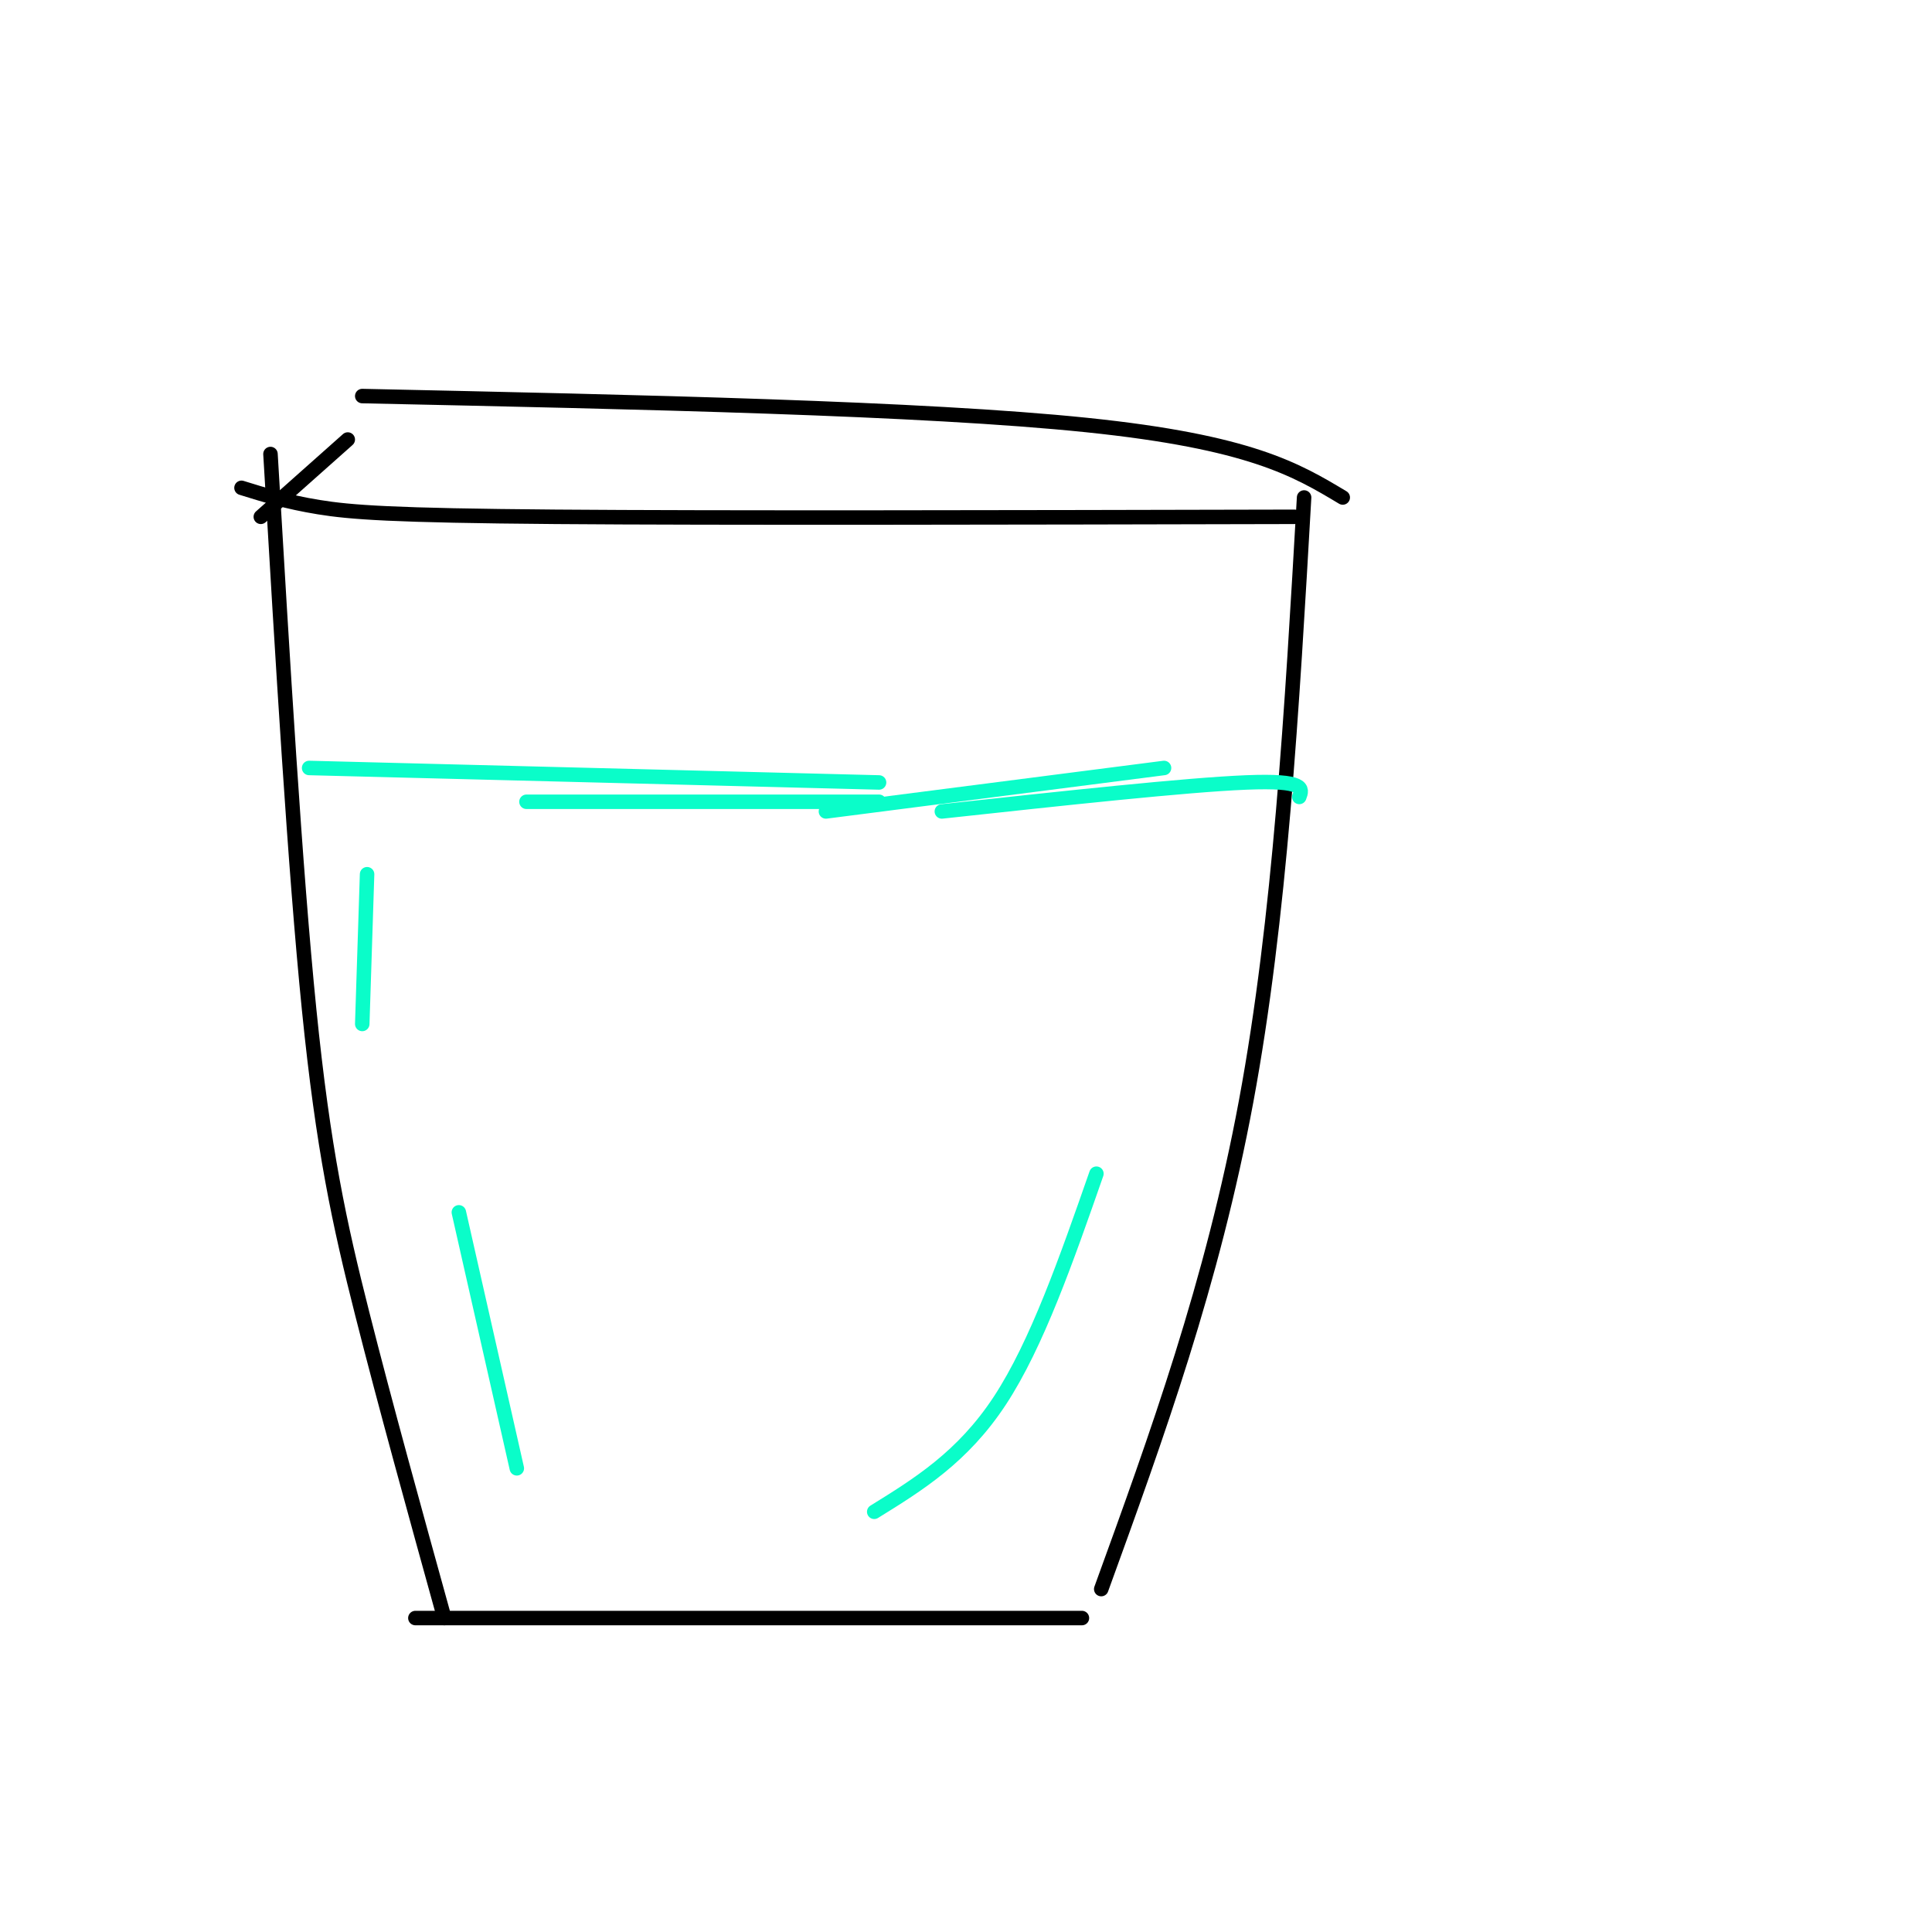 <svg viewBox='0 0 400 400' version='1.1' xmlns='http://www.w3.org/2000/svg' xmlns:xlink='http://www.w3.org/1999/xlink'><g fill='none' stroke='#000000' stroke-width='3' stroke-linecap='round' stroke-linejoin='round'><path d='M270,103c-2.500,43.667 -5.000,87.333 -12,125c-7.000,37.667 -18.500,69.333 -30,101'/><path d='M224,335c0.000,0.000 -138.000,0.000 -138,0'/><path d='M56,94c2.533,42.956 5.067,85.911 8,115c2.933,29.089 6.267,44.311 11,63c4.733,18.689 10.867,40.844 17,63'/><path d='M268,107c-59.511,0.133 -119.022,0.267 -153,0c-33.978,-0.267 -42.422,-0.933 -49,-2c-6.578,-1.067 -11.289,-2.533 -16,-4'/><path d='M278,103c-9.583,-5.750 -19.167,-11.500 -53,-15c-33.833,-3.500 -91.917,-4.750 -150,-6'/></g>
<g fill='none' stroke='#0AFDC9' stroke-width='3' stroke-linecap='round' stroke-linejoin='round'><path d='M241,159c0.000,0.000 -70.000,9.000 -70,9'/><path d='M182,162c0.000,0.000 -118.000,-3.000 -118,-3'/><path d='M269,165c0.667,-1.750 1.333,-3.500 -11,-3c-12.333,0.500 -37.667,3.250 -63,6'/><path d='M182,166c0.000,0.000 -73.000,0.000 -73,0'/><path d='M227,243c-6.167,17.667 -12.333,35.333 -20,47c-7.667,11.667 -16.833,17.333 -26,23'/><path d='M76,181c0.000,0.000 -1.000,31.000 -1,31'/><path d='M95,251c0.000,0.000 12.000,53.000 12,53'/></g>
<g fill='none' stroke='#000000' stroke-width='3' stroke-linecap='round' stroke-linejoin='round'><path d='M72,91c0.000,0.000 -18.000,16.000 -18,16'/></g>
</svg>